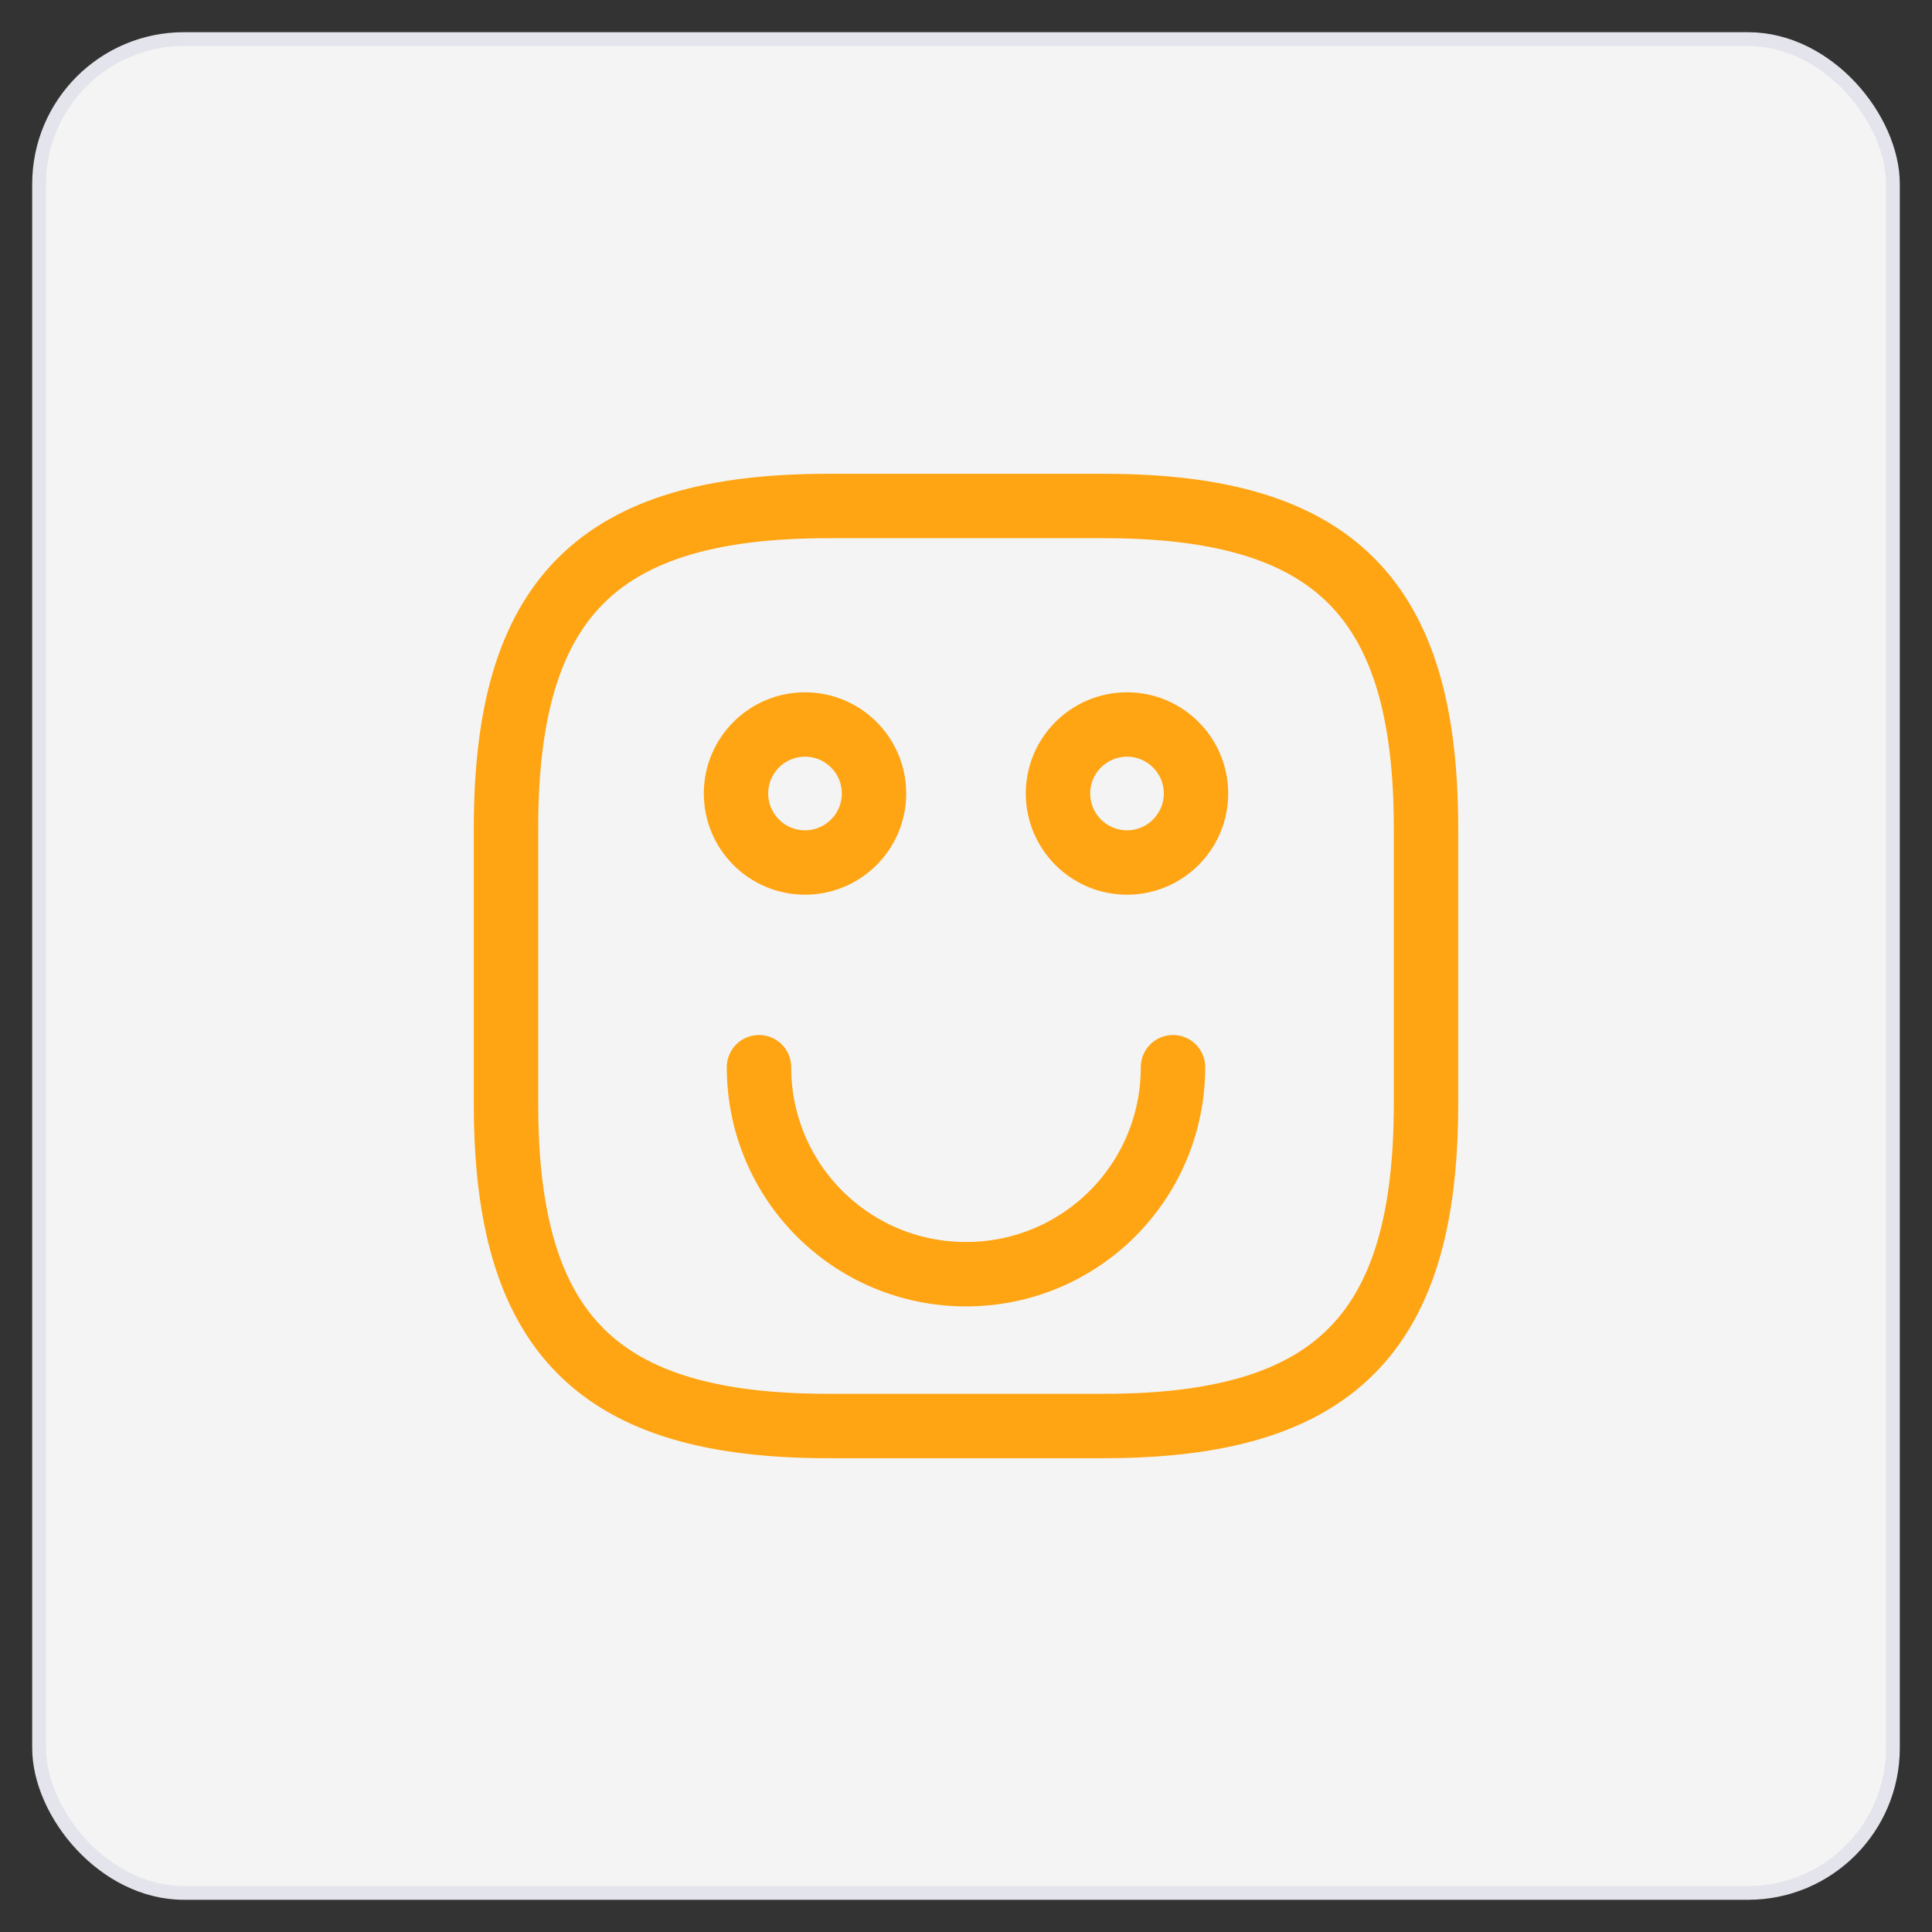 <svg width="42" height="42" viewBox="0 0 42 42" fill="none" xmlns="http://www.w3.org/2000/svg">
<rect x="0" y="0" width="42" height="42" fill="#333333" stroke="none"/>
<g id="material-symbols:person-outline-rounded">
<rect x="0.85" y="0.85" width="40.3" height="40.3" rx="3.15" fill="#F4F4F4"/>
<rect x="0.85" y="0.85" width="40.3" height="40.3" rx="3.15" stroke="#E4E4EC" stroke-width="0.3"/>
<g id="emoji-happy">
<path id="Vector" d="M18 31H24C29 31 31 29 31 24V18C31 13 29 11 24 11H18C13 11 11 13 11 18V24C11 29 13 31 18 31Z" stroke="#FFA412" stroke-width="1.4" stroke-linecap="round" stroke-linejoin="round"/>
<path id="Vector_2" d="M24.5 18.75C25.328 18.75 26 18.078 26 17.25C26 16.422 25.328 15.75 24.5 15.75C23.672 15.75 23 16.422 23 17.25C23 18.078 23.672 18.75 24.5 18.75Z" stroke="#FFA412" stroke-width="1.4" stroke-miterlimit="10" stroke-linecap="round" stroke-linejoin="round"/>
<path id="Vector_3" d="M17.5 18.75C18.328 18.75 19 18.078 19 17.25C19 16.422 18.328 15.75 17.5 15.75C16.672 15.75 16 16.422 16 17.25C16 18.078 16.672 18.75 17.5 18.75Z" stroke="#FFA412" stroke-width="1.4" stroke-miterlimit="10" stroke-linecap="round" stroke-linejoin="round"/>
<path id="Vector_4" d="M25.5 23.2C25.5 25.69 23.49 27.7 21 27.7C18.51 27.7 16.5 25.69 16.5 23.2" stroke="#FFA412" stroke-width="1.4" stroke-miterlimit="10" stroke-linecap="round" stroke-linejoin="round"/>
</g>
</g>
</svg>
